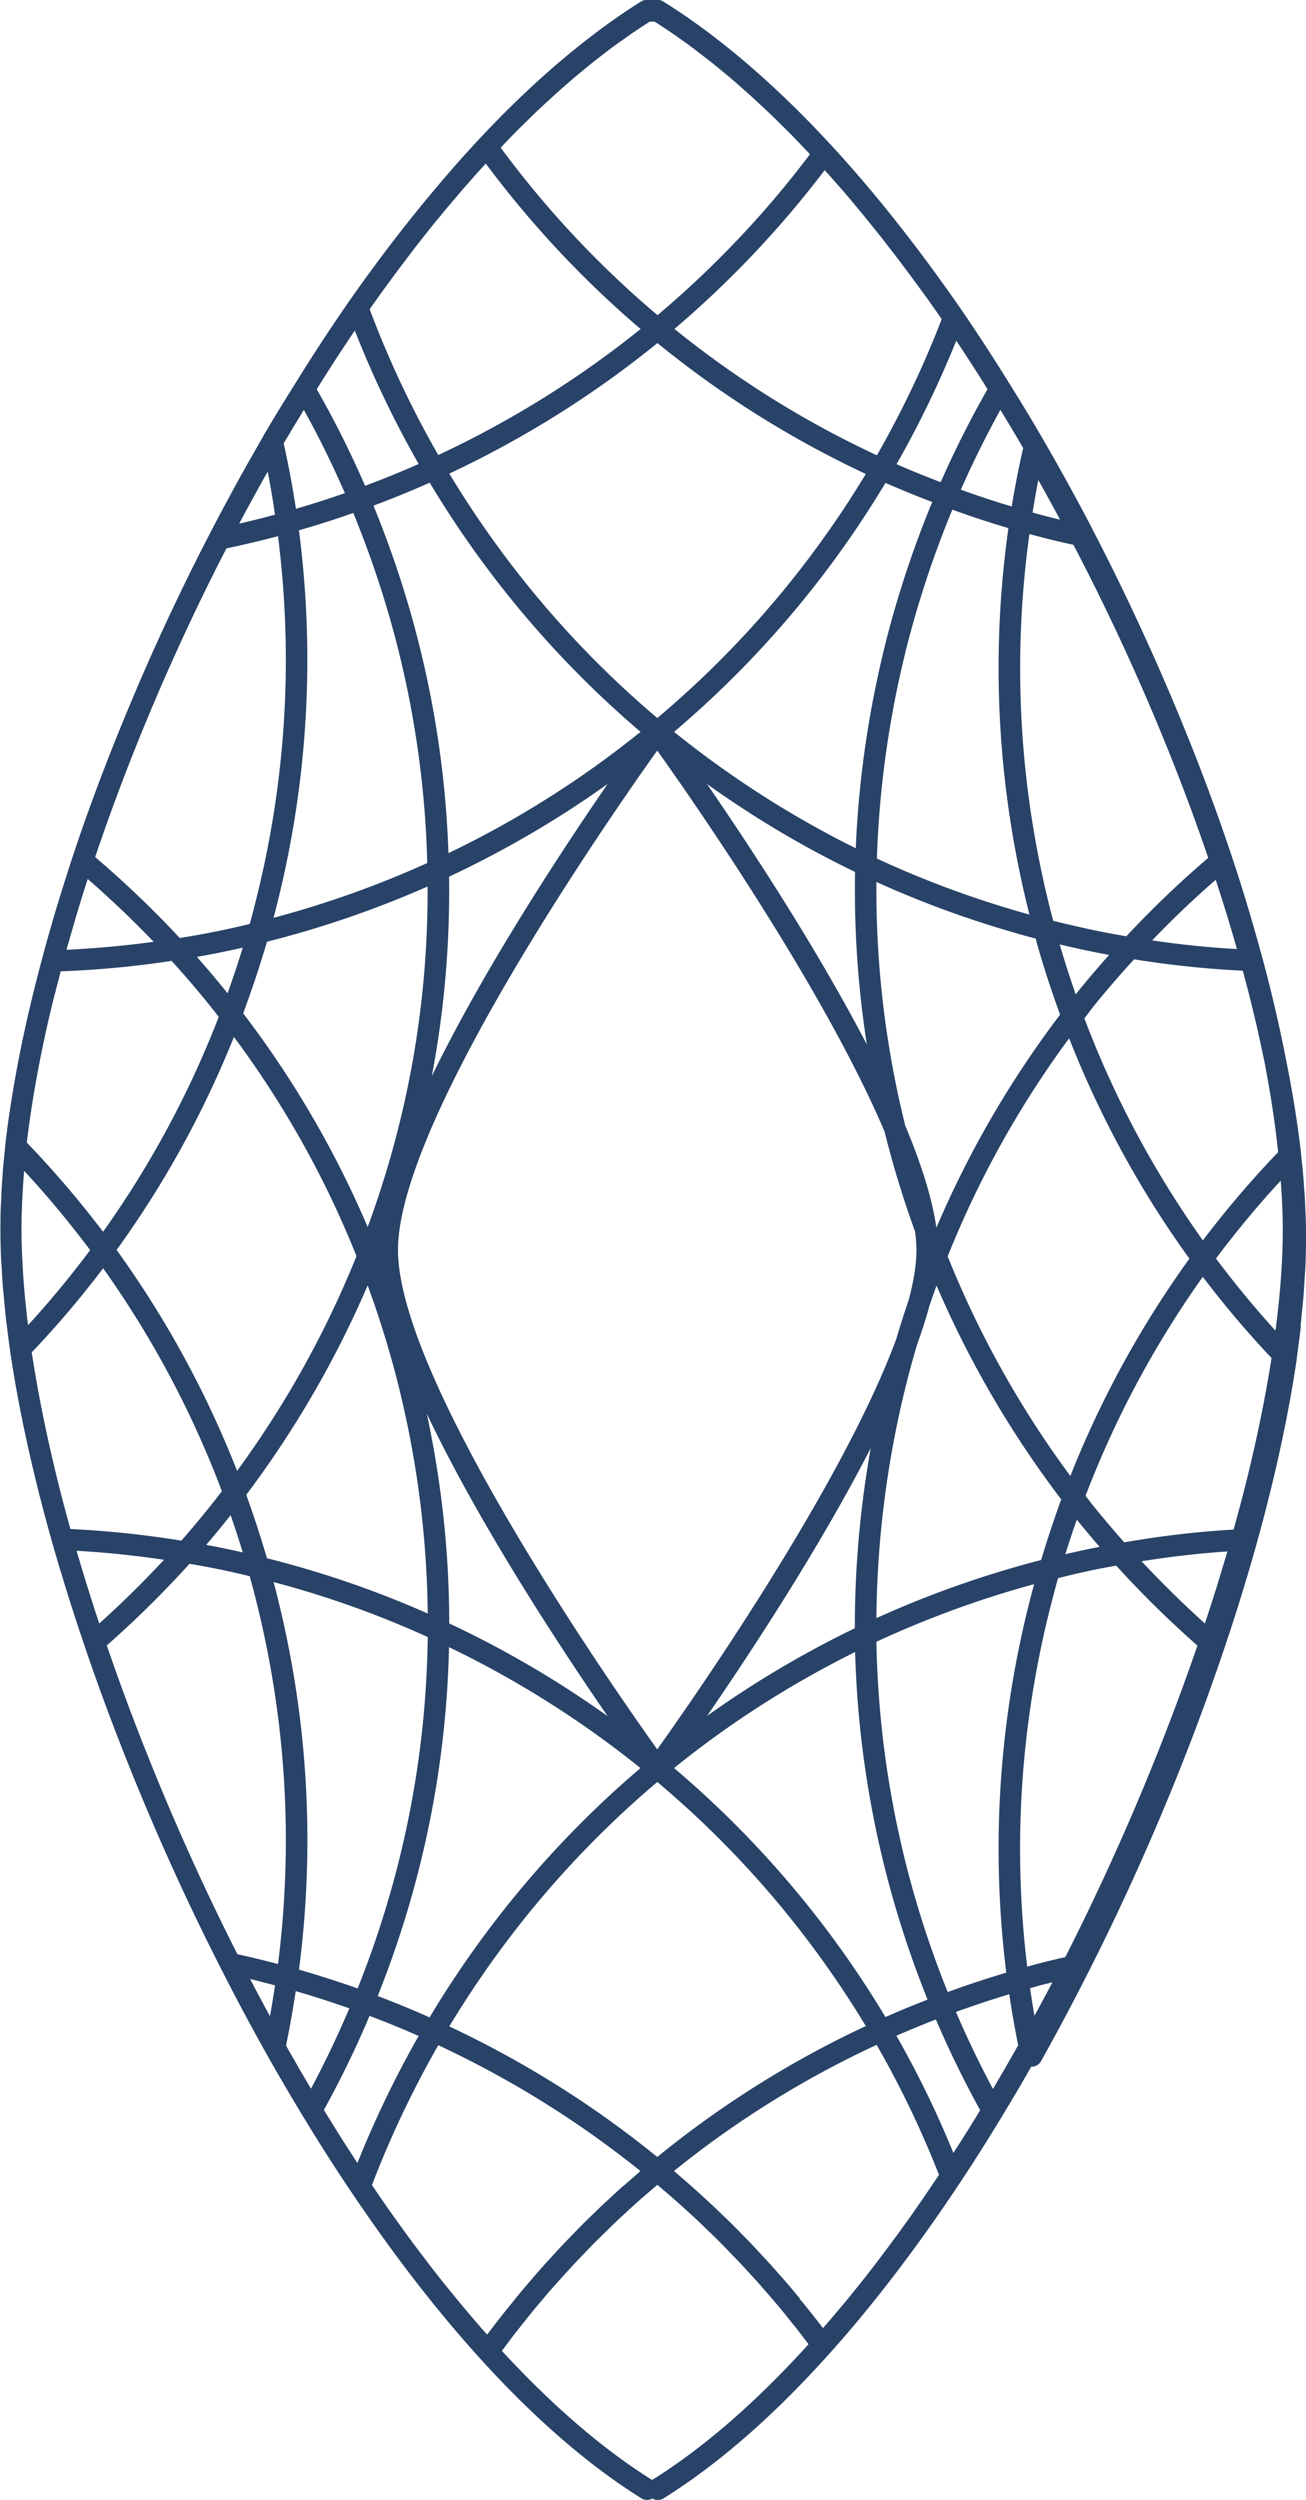 <svg xmlns="http://www.w3.org/2000/svg" id="Warstwa_2" data-name="Warstwa 2" viewBox="0 0 182.22 348.77"><defs><style>.cls-1{fill:#284268;stroke-width:0}</style></defs><g id="Layer_1" data-name="Layer 1"><path d="M181.46 185.05c.07-.6.11-1.18.17-1.78.09-.85.18-1.71.25-2.53.06-.76.09-1.49.14-2.24.04-.63.09-1.27.12-1.89.06-1.34.08-2.65.08-3.93 0-.92-.01-1.86-.04-2.81 0-.2-.02-.4-.03-.6-.03-.76-.06-1.52-.1-2.3-.02-.35-.05-.71-.08-1.06-.04-.63-.08-1.26-.14-1.91a87.7 87.7 0 0 0-.22-2.22c-.03-.26-.05-.52-.08-.78v-.1c-.47-4.12-1.17-8.47-2.08-12.98-.55-2.85-1.19-5.78-1.91-8.77-.44-1.83-.91-3.68-1.42-5.56-.4-1.46-.8-2.88-1.2-4.28-.13-.46-.27-.91-.4-1.37-.84-2.87-1.71-5.66-2.63-8.4-2.82-8.5-6.22-17.24-10.01-25.91-2.9-6.61-6.02-13.18-9.34-19.57-.97-1.9-2.01-3.85-3.13-5.88-.02-.04-.05-.09-.07-.13-.6-1.1-1.22-2.21-1.87-3.37-2.02-3.59-3.91-6.79-5.75-9.75-.31-.49-.61-1-.92-1.48a248.26 248.26 0 0 0-3.85-6.04c-.84-1.28-1.71-2.59-2.65-3.96-4.51-6.54-9.09-12.54-13.66-17.92-1.53-1.79-3.05-3.52-4.57-5.17-.99-1.07-1.98-2.11-2.96-3.13-6.92-7.1-13.82-12.82-20.57-17.02-.24-.15-.51-.23-.79-.23h-1.51c-.28 0-.56.08-.79.23-2.9 1.81-5.83 3.91-8.77 6.27-4.6 3.68-9.23 8-13.85 12.95-.76.82-1.53 1.65-2.29 2.5-.9 1-1.8 2.04-2.7 3.09a.7.7 0 0 0-.08.1c-4.4 5.14-8.78 10.8-13.06 16.92a254.73 254.73 0 0 0-5.11 7.66c-.8 1.25-1.59 2.5-2.37 3.76-.24.38-.46.75-.69 1.1-1.5 2.41-2.69 4.38-3.8 6.27-.03.05-.06.11-.08.17-.35.6-.69 1.2-1.03 1.8-.29.51-.58 1.01-.87 1.52-.01.02-.02.04-.03.05-.48.86-.96 1.71-1.43 2.57-.14.25-.28.51-.42.76l-.03.06c-.42.76-.83 1.52-1.24 2.29-.2.36-.4.73-.59 1.09-.04.07-.07.14-.11.21a321.887 321.887 0 0 0-13.24 28.08c-2.8 6.74-5.34 13.49-7.53 20.1-.25.74-.48 1.46-.71 2.2-.73 2.27-1.42 4.5-2.06 6.69-.52 1.77-1.01 3.53-1.46 5.24-1.64 6.09-2.95 11.92-3.91 17.46-.51 2.95-.94 5.82-1.25 8.58v.08c-.04.34-.06.67-.1 1.01-.07.67-.14 1.34-.2 2.01-.04.43-.06.85-.09 1.28-.04.56-.09 1.13-.12 1.69s-.05 1.1-.07 1.65l-.06 1.24c-.03.95-.04 1.89-.04 2.81 0 1.27.03 2.58.08 3.93.02.46.06.94.09 1.41.05.9.09 1.79.17 2.72.05.58.12 1.19.17 1.78.08.81.14 1.62.24 2.45v.09c.05.4.11.81.16 1.22.13 1.07.26 2.13.42 3.23 0 .03 0 .07.01.1 1.05 7.15 2.67 14.85 4.82 22.92.03.1.05.2.08.3.31 1.17.64 2.35.97 3.53.32 1.13.65 2.25.98 3.37.04.12.07.24.11.36.07.24.14.47.22.7.67 2.22 1.35 4.4 2.04 6.52.29.88.58 1.73.87 2.59.1.29.2.59.29.88 5.09 15 11.66 30.57 19.02 45a320.463 320.463 0 0 0 7.49 13.92c.28.48.56.97.85 1.46a241.1 241.1 0 0 0 2.06 3.5c.34.57.68 1.14 1.03 1.72.23.38.47.76.7 1.14 2.06 3.37 4.06 6.5 6.1 9.51 1.21 1.8 2.42 3.55 3.65 5.28 4.67 6.58 9.48 12.61 14.34 17.97 7.55 8.32 15.11 14.87 22.46 19.46.25.15.52.23.79.23s.53-.07.76-.2c.46.27 1.06.28 1.55-.02 7.69-4.8 15.55-11.67 23.35-20.42 2.28-2.55 4.56-5.26 6.82-8.12 3.8-4.8 7.57-10.02 11.27-15.61 2.1-3.17 4.05-6.26 5.81-9.18.29-.47.57-.95.86-1.43a253.5 253.5 0 0 0 3.19-5.46h.06c.54 0 1.04-.29 1.31-.77 2.24-4.01 4.35-7.97 6.28-11.78 7.36-14.44 13.94-30.01 19.02-45.01 1.56-4.55 3.08-9.41 4.51-14.43 2.67-9.46 4.65-18.46 5.87-26.74v-.09c.09-.63.16-1.24.24-1.86.12-.87.24-1.75.34-2.6ZM111.6 320.67c-.54-.66-1.09-1.32-1.64-1.97-.34-.4-.69-.79-1.04-1.18-.51-.58-1.02-1.17-1.54-1.74-.37-.41-.76-.82-1.14-1.23-.5-.54-1.01-1.09-1.52-1.63l-1.2-1.23c-.51-.52-1.02-1.04-1.54-1.55-.41-.41-.83-.81-1.25-1.21-.52-.5-1.04-1.01-1.57-1.5-.43-.4-.86-.79-1.29-1.18-.53-.49-1.07-.97-1.61-1.45-.44-.39-.88-.77-1.32-1.15-.3-.26-.6-.53-.9-.78 8.67-7.01 18.17-12.91 28.27-17.6 3.33 5.81 6.26 11.89 8.7 18.14-.34.51-.68 1.01-1.02 1.51l-.79 1.18c-.22.33-.45.64-.67.97-.32.46-.64.92-.95 1.37-.13.19-.26.38-.4.57-.3.43-.61.85-.91 1.27-.4.56-.8 1.12-1.21 1.67-.33.44-.65.88-.98 1.32-.39.53-.79 1.06-1.18 1.58-.32.43-.65.85-.97 1.27 0 .01-.02.02-.02.03-.39.51-.78 1.01-1.17 1.51l-.92 1.16c-.03.03-.05.07-.08.1-.4.49-.79.98-1.19 1.47-.31.39-.63.77-.95 1.15 0 .01-.02.02-.03.03-.41.49-.81.97-1.22 1.45-.32.37-.63.74-.95 1.11-.19.22-.38.44-.58.66-.78-1.03-1.58-2.04-2.39-3.05-.28-.34-.56-.68-.85-1.02Zm-24.57-15.78c-.54.48-1.08.98-1.61 1.47-.45.42-.9.83-1.35 1.25-.54.51-1.07 1.03-1.61 1.55-.43.42-.86.83-1.28 1.26-.54.54-1.07 1.09-1.6 1.64-.4.42-.81.83-1.21 1.26-.54.57-1.07 1.16-1.6 1.74-.38.41-.76.82-1.13 1.24-.55.62-1.09 1.24-1.62 1.87-.34.4-.69.79-1.02 1.19-.59.7-1.16 1.41-1.74 2.13-.27.34-.55.67-.82 1.01-.84 1.06-1.66 2.12-2.47 3.2-.17-.19-.34-.39-.52-.58-.35-.4-.71-.81-1.06-1.22-.38-.44-.76-.88-1.13-1.33-.34-.41-.69-.82-1.03-1.23-.38-.46-.76-.92-1.14-1.39-.02-.02-.04-.05-.06-.07-.32-.4-.64-.79-.97-1.19-.39-.49-.78-.98-1.17-1.48-.33-.42-.65-.83-.97-1.25-.4-.52-.8-1.06-1.21-1.59l-.93-1.23c-.42-.57-.84-1.14-1.26-1.72-.28-.39-.56-.77-.84-1.16-.1-.14-.2-.29-.31-.43-.37-.51-.73-1.03-1.1-1.55-.2-.28-.39-.56-.59-.84l-.79-1.15c-.33-.48-.66-.97-.99-1.46 2.56-6.69 5.67-13.24 9.25-19.51 10.08 4.71 19.56 10.6 28.21 17.56-.31.26-.6.53-.91.8l-1.42 1.24Zm-58.57-41.85c-.11-.24-.23-.49-.35-.73l-.3-.66c-4.88-10.56-9.27-21.46-12.91-32.1 4.03-3.55 7.91-7.37 11.54-11.39 2.75.46 5.52 1.03 8.4 1.73.19.7.39 1.4.57 2.13 4.46 17.09 5.58 34.57 3.38 51.98-1.85-.49-3.74-.95-5.67-1.38-1.59-3.14-3.15-6.34-4.66-9.57Zm86.6-239.3c.34.38.68.75 1.03 1.14.22.24.43.5.65.74.53.6 1.06 1.2 1.58 1.82.27.31.54.64.8.96.47.57.95 1.13 1.42 1.71l.88 1.09c.45.56.9 1.11 1.35 1.67.31.39.62.79.92 1.19.43.55.87 1.11 1.3 1.67.32.41.63.84.95 1.26.42.56.85 1.12 1.27 1.7.31.42.62.86.94 1.28l1.29 1.77c.3.42.59.84.89 1.26.35.5.71 1.01 1.06 1.52-2.49 6.49-5.54 12.87-9.04 19-10.1-4.7-19.59-10.63-28.25-17.63 7.78-6.62 14.82-14.06 20.97-22.16Zm29.27 257.47c-.22-1.3-.43-2.58-.61-3.84l1.49-.42 1-.25c.21-.05.42-.11.63-.16-.04.07-.07.14-.11.21l-.83 1.57c-.08.15-.16.29-.24.44-.37.69-.75 1.4-1.15 2.13-.06.11-.12.21-.18.32Zm-2.46 4.45-.54.96c-.86 1.51-1.73 3.01-2.6 4.49-.06.1-.12.21-.19.31-1.85-3.46-3.58-7.06-5.16-10.74 2.43-.88 4.92-1.71 7.44-2.47.34 2.32.76 4.7 1.24 7.12l-.18.33ZM91.7 300.91a141.222 141.222 0 0 0-29.01-18.21c7.8-12.93 17.55-24.39 29.02-34.1 11.53 9.7 21.3 21.15 29.09 34.05-10.41 4.86-20.18 11-29.09 18.26Zm-39-22.44c6.23-15.62 9.58-31.98 9.95-48.68a138.41 138.41 0 0 1 26.71 16.87 140.582 140.582 0 0 0-29.42 34.78c-2.39-1.07-4.82-2.06-7.24-2.98Zm-38.85-51.99c-.09-.26-.17-.51-.26-.77-.11-.32-.21-.65-.32-.97-.06-.18-.12-.36-.17-.54-.19-.59-.38-1.18-.57-1.78l-.24-.77c-.1-.31-.19-.62-.29-.93l-.54-1.77c-.05-.15-.09-.31-.14-.46-.12-.39-.23-.78-.35-1.17-.09-.32-.19-.64-.28-.97 4.05.22 8.14.65 12.19 1.25-2.88 3.1-5.9 6.08-9.03 8.89Zm-9.94-41.64-.09-.7c-.06-.49-.11-.98-.16-1.46-.09-.85-.18-1.7-.25-2.53-.04-.46-.08-.92-.11-1.38-.07-.89-.12-1.77-.16-2.63l-.06-1.08c-.05-1.21-.08-2.4-.08-3.56v-.14c0-1.1.03-2.24.08-3.38.01-.34.03-.68.05-1.02.05-1.06.12-2.14.21-3.23 0-.13.02-.25.03-.38 3.2 3.44 6.28 7.15 9.21 11.05-2.73 3.64-5.62 7.15-8.65 10.45Zm.52 3.82c3.5-3.67 6.84-7.6 9.96-11.73 6.83 9.61 12.41 20.06 16.57 31.11-1.85 2.41-3.75 4.72-5.66 6.89a137.48 137.48 0 0 0-15.48-1.62c-2.42-8.71-4.23-17-5.39-24.65Zm5.09-57 .3-1.06c.03-.12.07-.23.1-.35.18-.62.36-1.24.54-1.87.08-.26.15-.52.23-.78.08-.25.15-.51.23-.76.19-.64.39-1.28.59-1.92l.12-.39c.11-.34.22-.68.33-1.03.09-.29.19-.58.28-.87 3.2 2.78 6.28 5.72 9.2 8.76-3.98.54-8.05.92-12.16 1.11.08-.28.15-.56.23-.84Zm24.41-59.65c.51-.96 1.03-1.91 1.56-2.87l1.29-2.34c.19-.33.38-.67.57-1 .39 1.96.72 3.97 1.02 6-1.62.44-3.27.86-4.99 1.25.18-.34.36-.69.55-1.03Zm6.55-11.67c.24-.39.48-.8.73-1.21.06-.09.11-.18.17-.27.14-.23.29-.47.43-.71.09-.15.19-.3.28-.46.1-.17.2-.33.31-.5 2.04 3.66 3.95 7.55 5.72 11.6-2.27.8-4.55 1.53-6.83 2.19-.48-3.13-1.05-6.19-1.71-9.12.12-.2.23-.39.35-.59.1-.18.21-.35.32-.53l.24-.39Zm19.47 6.99c7.9 13.17 17.79 24.85 29.42 34.77a137.073 137.073 0 0 1-26.8 16.92c-.34-10.19-1.82-20.42-4.44-30.46-1.6-6.14-3.63-12.18-6.02-18.02 2.62-.97 5.25-2.05 7.84-3.2Zm63.6.04c2.15.94 4.33 1.83 6.52 2.67-2.44 5.89-4.54 12.1-6.22 18.52-2.55 9.86-4.04 19.87-4.45 29.78a138.31 138.31 0 0 1-25.35-16.24c11.69-9.92 21.61-21.58 29.5-34.74Zm8.68 210.54c-6.3-15.65-9.64-32.08-9.95-48.87 7.1-3.29 14.49-5.99 22.01-8.04-.13.48-.27.97-.39 1.45-4.52 17.35-5.69 35.08-3.5 52.75-2.77.83-5.51 1.73-8.18 2.71Zm-33.58-38.52c6.06-8.8 15.68-23.42 22.84-37.37-1.48 8.31-2.23 16.72-2.22 25.13-7.21 3.49-14.12 7.59-20.62 12.24Zm-35.97-12.91c0-9.79-1.06-19.6-3.13-29.26 7.26 15.31 18.47 32.38 25.23 42.2a141.29 141.29 0 0 0-22.1-12.94Zm-25.43-9.09c-.86-2.93-1.83-5.9-2.89-8.85 6.81-9.07 12.5-18.88 16.94-29.22 1.52 4.16 2.84 8.38 3.94 12.58 2.84 10.91 4.32 22.07 4.44 33.2-7.22-3.2-14.75-5.79-22.42-7.71Zm22.41-93.72c.08 16.25-2.72 32.2-8.36 47.51a139.105 139.105 0 0 0-17.37-29.81c1.25-3.37 2.36-6.72 3.32-9.99a141.39 141.39 0 0 0 22.42-7.71Zm81.04-50-.03.22c-2.5 17.97-1.5 36.03 2.96 53.7-7.35-2.04-14.49-4.66-21.28-7.82.32-10.13 1.79-20.37 4.4-30.45 1.66-6.32 3.73-12.44 6.13-18.22 2.56.93 5.18 1.8 7.83 2.58Zm7.21-1.17c-.68-.16-1.37-.34-2.1-.53l-.59-.15c-.39-.1-.77-.22-1.15-.32.25-1.53.51-3.05.8-4.53 1.04 1.85 2.05 3.69 3.04 5.53Zm-3.43 2.23.58.15c1.67.44 3.22.81 4.7 1.12.19.36.39.72.57 1.08 7.16 13.8 13.44 28.48 18.25 42.6-3.95 3.37-7.79 7.04-11.43 10.94-2.69-.46-5.28-.98-7.9-1.61-.77-.17-1.53-.36-2.3-.55-.04-.16-.09-.32-.13-.48v-.01c-4.58-17.58-5.66-35.57-3.19-53.47l.87.24Zm29.54 131.44c-.58 2.36-1.22 4.77-1.9 7.22-5.07.29-10.19.89-15.26 1.78-1.45-1.64-2.9-3.35-4.42-5.22-.33-.42-.65-.85-.98-1.27 4.14-10.84 9.64-21.1 16.36-30.55 3.01 3.97 6.23 7.77 9.59 11.32-.23 1.52-.5 3.08-.79 4.66-.71 3.85-1.57 7.87-2.6 12.06Zm-41.8-30.89a137.076 137.076 0 0 1 16.95-30.43c4.29 10.92 9.92 21.25 16.78 30.74a140.051 140.051 0 0 0-16.61 30.32 138.047 138.047 0 0 1-17.11-30.62Zm-7.18 11.56c-7.58 20.47-28.13 49.91-33.34 57.21-6.42-9-36.17-51.67-36.17-69.67s29.75-60.67 36.17-69.67c4.88 6.83 23.17 33.05 31.72 53.16 1.17 4.7 2.59 9.36 4.26 13.95.11.89.19 1.76.19 2.56 0 2.01-.39 4.35-1.06 6.9-.62 1.84-1.22 3.69-1.77 5.56Zm1.25-29.86a136.624 136.624 0 0 1-4.01-33.94c7.1 3.22 14.56 5.87 22.22 7.9.02.06.03.12.05.18l.17.64c.91 3.2 1.98 6.48 3.19 9.79a139.952 139.952 0 0 0-17.25 29.7c0-.02-.02-.05-.03-.07-.58-4.1-2.15-8.96-4.34-14.18Zm43.33-34.25c1.08 3.29 2.08 6.53 2.96 9.67-3.96-.22-7.92-.63-11.83-1.21 2.87-2.98 5.83-5.81 8.88-8.46Zm-19.53 15.99c-.82-2.35-1.57-4.68-2.23-6.96.24.05.48.11.72.16 2.04.49 4.09.91 6.17 1.3-1.39 1.56-2.78 3.18-4.21 4.93-.15.19-.29.38-.45.57Zm28.6 25.99c.17 2.24.29 4.5.29 6.78 0 4.22-.33 8.85-.97 13.76-.02.12-.04.25-.05.38-2.9-3.19-5.68-6.55-8.3-10.06 2.88-3.83 5.9-7.48 9.04-10.87Zm-.35-3.98c-3.66 3.8-7.18 7.93-10.51 12.31-6.76-9.49-12.3-19.83-16.45-30.76-.03-.07-.05-.15-.08-.22.52-.67 1.03-1.35 1.56-2.02 1.82-2.23 3.59-4.26 5.38-6.21 4.99.81 10.08 1.34 15.16 1.59a200.99 200.99 0 0 1 3.08 13.01c.82 4.28 1.44 8.38 1.85 12.29Zm-57.39-15.01c-7.1-13.64-16.4-27.77-22.31-36.35 6.55 4.69 13.46 8.8 20.66 12.27-.14 8.11.41 16.15 1.65 24.08Zm-60.7 4.39c1.74-9.13 2.54-18.43 2.41-27.81a141.16 141.16 0 0 0 22.12-12.93c-6.55 9.51-17.26 25.82-24.52 40.74Zm84.82 67.57a141.91 141.91 0 0 0-22.79 8.06c.1-11.37 1.59-22.74 4.47-33.84.39-1.48.8-2.96 1.24-4.43a63.79 63.79 0 0 0 1.67-5.23c.33-.97.66-1.94 1.01-2.9 4.56 10.63 10.4 20.63 17.4 29.84a158.01 158.01 0 0 0-2.81 8.46c-.06.02-.12.03-.18.04Zm5.17-5.68c1.09 1.34 2.14 2.59 3.18 3.8-1.62.31-3.23.65-4.78 1.03.5-1.61 1.04-3.22 1.6-4.83Zm20.42 6.41c-.3 1.01-.61 2.02-.92 3.04-.32 1.02-.65 2.05-.98 3.07-.21.65-.43 1.31-.64 1.97-3.09-2.78-6.05-5.69-8.84-8.68 3.99-.64 8-1.11 11.97-1.37-.19.65-.39 1.31-.58 1.97ZM139.58 57.19c.05.08.09.15.14.22.15.25.31.51.46.76.23.37.46.76.69 1.14.12.2.24.39.36.6.17.28.33.56.5.84.34.58.69 1.17 1.03 1.76-.61 2.63-1.14 5.36-1.6 8.15-2.4-.72-4.77-1.5-7.1-2.35 1.68-3.78 3.52-7.51 5.52-11.13ZM41.71 73.98c2.53-.72 5.07-1.53 7.58-2.42 2.36 5.74 4.36 11.7 5.94 17.75 2.67 10.25 4.13 20.7 4.38 31.09-6.94 3.14-14.14 5.7-21.44 7.64.05-.18.1-.36.14-.54 4.59-17.6 5.72-35.6 3.4-53.53Zm-9.95 64.6c-1.39-1.73-2.82-3.43-4.29-5.09 2.21-.39 4.35-.82 6.4-1.29-.64 2.1-1.35 4.23-2.12 6.37Zm.88 6.08c7.01 9.44 12.76 19.71 17.1 30.58a138.273 138.273 0 0 1-16.66 29.96 139.863 139.863 0 0 0-16.81-30.82c6.64-9.19 12.14-19.17 16.37-29.72Zm-.46 66.72c.6 1.73 1.17 3.47 1.69 5.19-1.73-.39-3.42-.74-5.1-1.05 1.14-1.33 2.28-2.72 3.4-4.14Zm27.5 17.01c-.21 16.82-3.5 33.3-9.78 49.01-2.61-.92-5.35-1.8-8.18-2.62 2.32-17.93 1.19-35.94-3.4-53.52-.05-.18-.1-.36-.15-.55 7.37 1.95 14.59 4.52 21.51 7.67ZM43.4 291.4s-.01-.02-.02-.03c-.59-.99-1.15-1.95-1.71-2.91-.14-.24-.28-.48-.41-.72-.46-.8-.91-1.59-1.35-2.37.53-2.58.98-5.11 1.35-7.59 2.59.75 5.09 1.56 7.48 2.4-1.6 3.78-3.39 7.53-5.35 11.21Zm80.14-10.01a139.677 139.677 0 0 0-29.49-34.73c7.79-6.3 16.27-11.73 25.26-16.19.47 16.66 3.86 32.95 10.11 48.49-2.03.79-3.99 1.6-5.88 2.43Zm25.09-8.36c-1.07.24-2.13.5-3.16.76l-1.02.26c-.38.1-.75.21-1.13.32-2.07-17.14-.9-34.34 3.49-51.17.2-.79.41-1.56.62-2.34l.17-.61.03-.09c.55-.13 1.09-.27 1.65-.4 2.1-.52 4.27-.96 6.46-1.34 3.52 3.88 7.32 7.62 11.33 11.15-1.67 4.87-3.5 9.78-5.45 14.7-3.88 9.76-8.27 19.49-12.99 28.77ZM137.78 54.3c-2.39 4.19-4.58 8.54-6.53 12.97-2.07-.79-4.13-1.63-6.16-2.51a142.15 142.15 0 0 0 8.33-17.23c1.17 1.75 2.26 3.42 3.28 5.04.03.04.06.09.09.14l.21.33c.27.42.52.84.78 1.25ZM120.8 66.12a136.925 136.925 0 0 1-29.09 34.05C80.24 90.46 70.49 79 62.69 66.07c10.41-4.89 20.17-11 29.04-18.21 8.9 7.26 18.66 13.39 29.07 18.26Zm-59.65-2.64a138.84 138.84 0 0 1-9.57-20.34c.36-.51.71-1.01 1.07-1.51.28-.39.56-.79.84-1.17.44-.61.88-1.2 1.32-1.8.29-.39.58-.79.87-1.18.44-.58.88-1.15 1.31-1.73.3-.39.59-.78.89-1.17.44-.57.88-1.12 1.32-1.68.3-.37.59-.75.89-1.12.45-.56.9-1.11 1.35-1.65.29-.35.58-.71.87-1.06.48-.57.95-1.13 1.43-1.68.26-.31.53-.63.79-.93.54-.62 1.07-1.22 1.61-1.83.21-.23.41-.47.62-.7.34-.38.68-.74 1.02-1.11 6.32 8.49 13.57 16.24 21.6 23.08a138.575 138.575 0 0 1-28.23 17.58ZM49.51 46.12c2.49 6.36 5.48 12.6 8.9 18.61-2.47 1.1-4.97 2.11-7.47 3.04-2.07-4.74-4.33-9.26-6.75-13.47.76-1.22 1.53-2.43 2.31-3.64.99-1.53 1.99-3.04 3-4.54ZM31.57 76.51c2.49-.52 4.91-1.1 7.22-1.71 2.2 17.41 1.07 34.88-3.38 51.97v.02c-.18.71-.37 1.41-.56 2.11-3.06.75-6.34 1.41-9.77 1.96-3.69-3.96-7.65-7.75-11.8-11.29 4.3-12.78 9.82-26.04 16.12-38.74.72-1.45 1.45-2.88 2.19-4.31ZM7.69 138.56c.06-.23.11-.46.17-.7.2-.78.41-1.56.61-2.35 5.25-.2 10.45-.69 15.47-1.46a129.9 129.9 0 0 1 6.58 7.81 136.285 136.285 0 0 1-16.14 29.98c-3.37-4.43-6.94-8.61-10.64-12.44.68-5.67 1.77-11.76 3.28-18.18.21-.88.43-1.77.65-2.66Zm29.98 142.73c-.06-.1-.11-.21-.17-.31-.05-.1-.1-.19-.16-.29-.29-.53-.56-1.05-.84-1.58-.45-.84-.89-1.67-1.33-2.5-.09-.18-.18-.35-.27-.52 1.18.28 2.33.58 3.47.89-.21 1.42-.44 2.86-.71 4.32Zm7.52 13.07c2.36-4.28 4.5-8.69 6.37-13.13 2.29.86 4.58 1.8 6.85 2.8-3.25 5.72-6.12 11.66-8.54 17.73a259.36 259.36 0 0 1-4.68-7.41Zm87.83 5.99c-2.29-5.62-4.96-11.1-7.95-16.35 1.77-.77 3.61-1.53 5.51-2.27 1.87 4.37 3.94 8.61 6.18 12.66-.74 1.22-1.5 2.45-2.3 3.72-.47.74-.95 1.49-1.44 2.24ZM91.3 3c.91.57 1.82 1.18 2.74 1.81.22.15.45.32.67.48.69.48 1.38.97 2.07 1.49.32.24.64.49.95.73.6.46 1.2.92 1.8 1.4.36.29.72.59 1.08.89.56.46 1.13.92 1.69 1.41.38.33.77.67 1.15 1.01.54.48 1.09.95 1.63 1.45.4.36.8.74 1.2 1.12.53.49 1.06.99 1.59 1.5.41.4.83.81 1.24 1.22.52.51 1.04 1.02 1.55 1.55.42.43.84.87 1.26 1.31l1.09 1.15c-6.2 8.23-13.35 15.77-21.27 22.45A137.345 137.345 0 0 1 69.86 20.6c.33-.35.67-.7 1-1.05.41-.42.82-.85 1.23-1.26.49-.49.97-.97 1.46-1.44.41-.4.81-.8 1.22-1.19.49-.47.98-.92 1.48-1.38l1.19-1.1c.5-.45 1-.89 1.51-1.33.39-.34.77-.68 1.16-1.01.52-.44 1.04-.86 1.55-1.28.37-.3.74-.61 1.1-.9.55-.43 1.09-.85 1.63-1.26.34-.26.67-.53 1.01-.77.6-.45 1.2-.87 1.81-1.29.28-.19.55-.4.83-.59.88-.6 1.75-1.18 2.62-1.73h.65Zm-.32 342.97c-6.83-4.27-13.87-10.33-20.95-18 .59-.8 1.18-1.6 1.79-2.39.29-.37.59-.74.88-1.11.58-.73 1.16-1.47 1.75-2.19.36-.44.73-.86 1.09-1.29.54-.64 1.08-1.29 1.64-1.92.4-.45.81-.89 1.21-1.34.54-.6 1.07-1.19 1.62-1.78.43-.46.86-.9 1.29-1.35.54-.56 1.07-1.13 1.62-1.68.45-.45.9-.89 1.36-1.34.55-.54 1.09-1.08 1.65-1.61.46-.44.94-.87 1.41-1.31.56-.52 1.12-1.03 1.69-1.54.48-.43.97-.85 1.46-1.27l1.23-1.05c.39.33.77.66 1.16.99.49.42.97.83 1.45 1.26.54.48 1.08.97 1.62 1.46.47.43.94.85 1.4 1.29.54.5 1.06 1.02 1.59 1.53a82.78 82.78 0 0 1 2.91 2.92c.42.44.85.87 1.27 1.31.53.56 1.05 1.13 1.57 1.7.39.43.79.86 1.18 1.3.54.61 1.07 1.23 1.6 1.84.35.41.71.82 1.06 1.23.58.69 1.15 1.4 1.71 2.11.28.35.57.7.85 1.05.58.74 1.15 1.49 1.72 2.25-7.32 8.08-14.66 14.47-21.83 18.94Z" class="cls-1"/></g></svg>